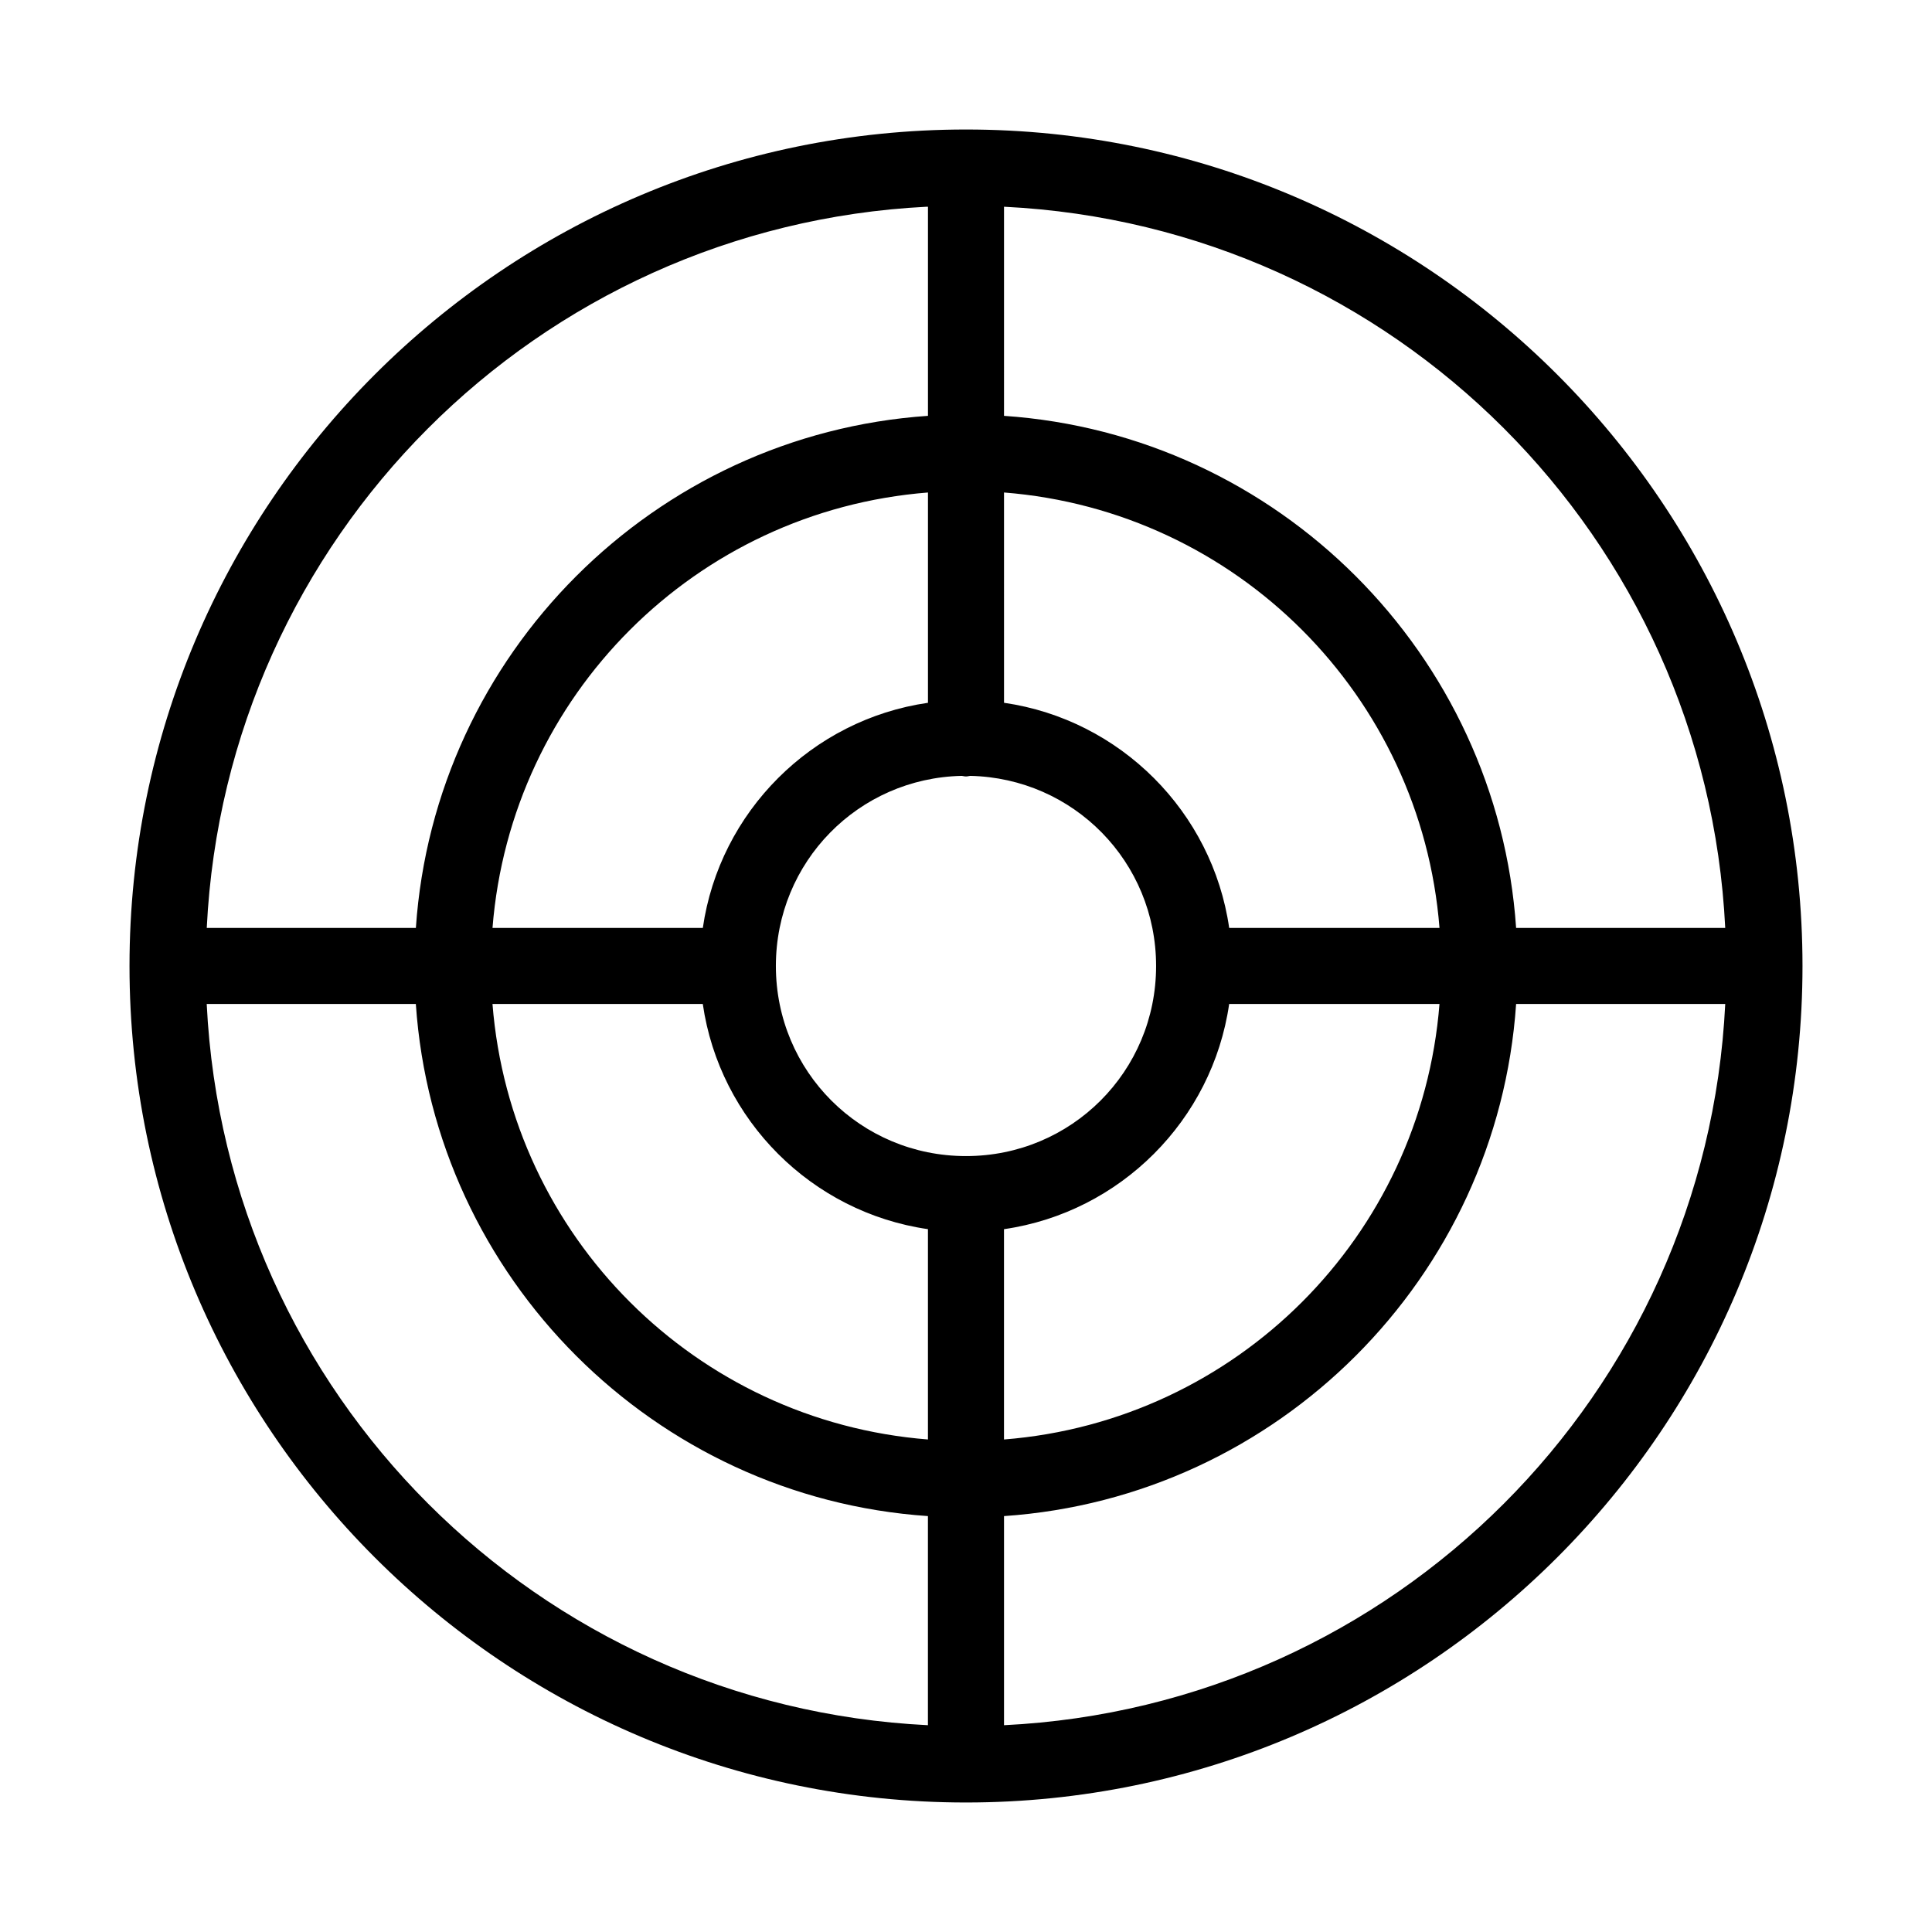 <?xml version="1.0" encoding="UTF-8"?>
<!-- The Best Svg Icon site in the world: iconSvg.co, Visit us! https://iconsvg.co -->
<svg fill="#000000" width="800px" height="800px" version="1.1" viewBox="144 144 512 512" xmlns="http://www.w3.org/2000/svg">
 <path d="m400 178.32c-122.31 0-221.68 99.363-221.68 221.68 0 122.31 99.367 221.68 221.68 221.68s221.68-99.367 221.68-221.68c0-122.31-99.367-221.68-221.68-221.68zm-10.391 20.465c0.102-0.004 0.207 0.004 0.312 0v55.418c-72.59 4.949-130.77 63.121-135.71 135.71h-55.418c5.062-103.29 87.574-185.91 190.82-191.13zm20.465 0c103.39 5.07 186.07 87.742 191.13 191.13h-55.418c-4.949-72.594-63.121-130.77-135.71-135.71zm-20.152 75.73v55.734c-30.801 4.445-55.223 28.867-59.668 59.668h-55.734c4.859-61.605 53.797-110.54 115.4-115.4zm20.152 0c61.605 4.859 110.54 53.797 115.41 115.4h-55.734c-4.449-30.801-28.871-55.223-59.672-59.668zm-11.18 75.098c0.387 0.051 0.715 0.156 1.105 0.156 0.387 0 0.719-0.105 1.102-0.156 27.426 0.582 49.277 22.805 49.277 50.383 0 27.941-22.438 50.379-50.379 50.379-27.945 0-50.383-22.438-50.383-50.379 0-27.578 21.852-49.801 49.277-50.383zm-200.11 60.457h55.418c4.949 72.594 63.125 130.77 135.71 135.71v55.418c-103.39-5.066-186.06-87.742-191.13-191.13zm75.73 0h55.734c4.445 30.801 28.867 55.223 59.668 59.672v55.734c-61.605-4.863-110.54-53.801-115.4-115.41zm195.23 0h55.734c-4.863 61.605-53.801 110.54-115.41 115.41v-55.734c30.801-4.449 55.223-28.871 59.672-59.672zm76.043 0h55.418c-5.066 103.39-87.742 186.07-191.13 191.13v-55.418c72.594-4.949 130.77-63.121 135.71-135.71z"/>
</svg>